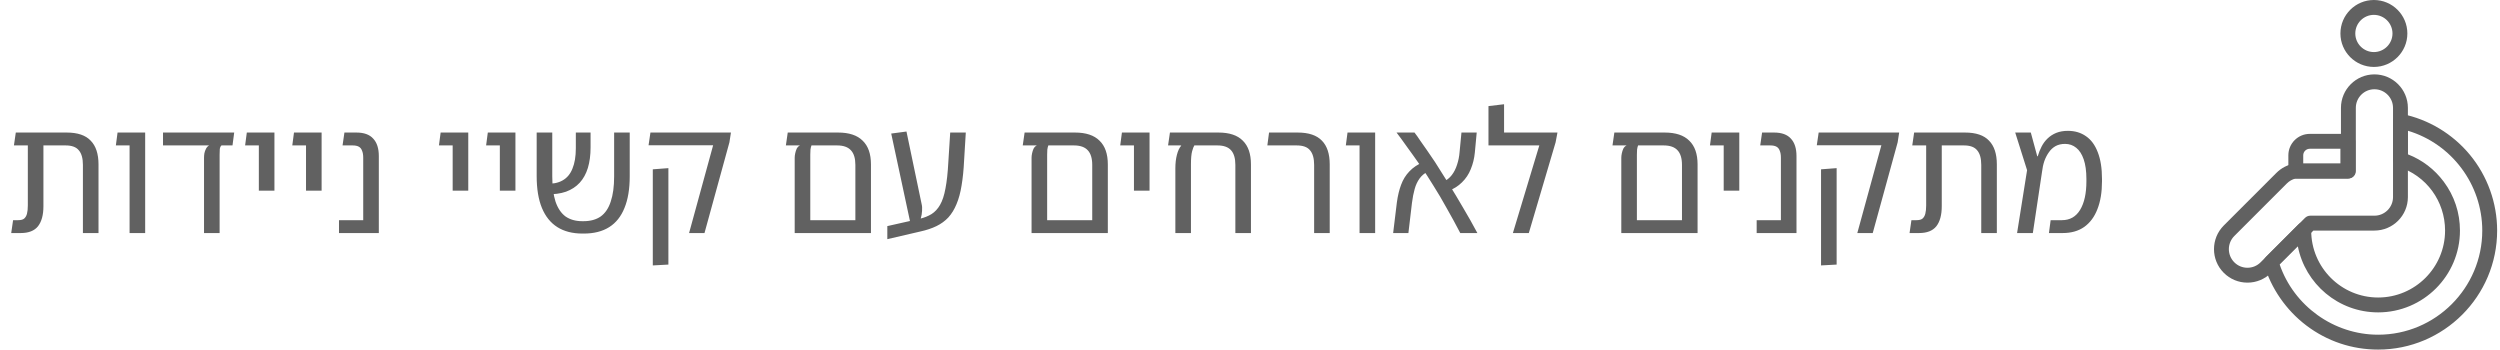 <svg xmlns="http://www.w3.org/2000/svg" width="236" height="33" viewBox="0 0 236 33" fill="none"><path d="M224.095 6.319C225.837 6.319 227.255 4.902 227.255 3.16C227.255 1.417 225.837 -0 224.095 -0C222.353 -0 220.936 1.417 220.936 3.16C220.936 4.902 222.353 6.319 224.095 6.319ZM224.095 1.404C225.063 1.404 225.851 2.192 225.851 3.16C225.851 4.127 225.063 4.915 224.095 4.915C223.127 4.915 222.34 4.127 222.34 3.16C222.34 2.192 223.127 1.404 224.095 1.404Z" fill="#616161"></path><path d="M224.496 33C230.69 33 235.73 27.96 235.73 21.766C235.73 19.159 234.817 16.619 233.159 14.613C231.523 12.634 229.245 11.265 226.742 10.757C226.536 10.715 226.321 10.768 226.158 10.901C225.995 11.035 225.9 11.234 225.9 11.445V15.066C225.9 15.373 226.1 15.644 226.392 15.736C229.038 16.567 230.815 18.99 230.815 21.766C230.815 25.25 227.981 28.085 224.496 28.085C221.012 28.085 218.177 25.25 218.177 21.766C218.177 21.751 218.177 21.736 218.178 21.722L218.178 21.688C218.181 21.402 218.012 21.143 217.748 21.033C217.486 20.922 217.181 20.981 216.98 21.183L213.9 24.263C213.718 24.445 213.65 24.712 213.723 24.959C214.397 27.234 215.814 29.281 217.714 30.722C219.679 32.212 222.024 33 224.496 33ZM227.305 12.343C231.421 13.568 234.326 17.401 234.326 21.766C234.326 27.186 229.916 31.596 224.496 31.596C220.31 31.596 216.544 28.884 215.195 24.953L216.913 23.235C217.601 26.794 220.74 29.489 224.496 29.489C228.755 29.489 232.22 26.025 232.22 21.766C232.22 20.089 231.691 18.493 230.691 17.153C229.816 15.979 228.652 15.093 227.305 14.569V12.343Z" fill="#616161"></path><path d="M212.159 26.681C213.003 26.681 213.796 26.352 214.393 25.755L218.383 21.766H224.145C225.887 21.766 227.305 20.348 227.305 18.606V10.181C227.305 8.439 225.887 7.021 224.145 7.021C222.403 7.021 220.986 8.439 220.986 10.181V15.447H216.875C216.789 15.428 216.699 15.425 216.609 15.439C215.954 15.547 215.36 15.852 214.89 16.322L209.925 21.287C208.693 22.519 208.693 24.523 209.925 25.755C210.522 26.352 211.315 26.681 212.159 26.681ZM224.145 8.426C225.113 8.426 225.901 9.213 225.901 10.181V18.606C225.901 19.574 225.113 20.361 224.145 20.361H218.092C217.906 20.361 217.727 20.436 217.595 20.567L213.4 24.762C213.069 25.094 212.628 25.276 212.159 25.276C211.69 25.276 211.249 25.094 210.918 24.762C210.234 24.078 210.234 22.965 210.918 22.28L215.883 17.315C216.113 17.085 216.396 16.926 216.709 16.851C216.713 16.851 216.718 16.851 216.723 16.851H221.688C222.075 16.851 222.39 16.537 222.39 16.149V10.181C222.39 9.213 223.177 8.426 224.145 8.426Z" fill="#616161"></path><path d="M216.723 16.851H221.638C222.025 16.851 222.34 16.537 222.34 16.149V13.34C222.34 12.953 222.025 12.638 221.638 12.638H218.043C216.928 12.638 216.021 13.545 216.021 14.66V16.149C216.021 16.537 216.335 16.851 216.723 16.851ZM220.936 15.447H217.425V14.66C217.425 14.32 217.702 14.043 218.043 14.043H220.936V15.447Z" fill="#616161"></path><path d="M7.827 22V15.568C7.827 14.949 7.699 14.491 7.443 14.192C7.198 13.883 6.782 13.728 6.195 13.728H2.627V12.512H6.291C7.326 12.512 8.083 12.768 8.563 13.28C9.054 13.781 9.299 14.528 9.299 15.52V22H7.827ZM1.059 22L1.235 20.784H1.715C1.971 20.784 2.158 20.736 2.275 20.64C2.403 20.533 2.494 20.378 2.547 20.176C2.6 19.973 2.627 19.712 2.627 19.392V12.832H4.099V19.472C4.099 20.293 3.928 20.922 3.587 21.36C3.246 21.787 2.702 22 1.955 22H1.059ZM1.315 13.728L1.491 12.512H3.459V13.728H1.315ZM12.232 22V12.512H13.704V22H12.232ZM10.937 13.728L11.097 12.512H13.209V13.728H10.937ZM15.388 13.728V12.512H22.108L21.948 13.728H15.388ZM19.26 22V14.896C19.26 14.768 19.27 14.629 19.292 14.48C19.324 14.32 19.377 14.171 19.452 14.032C19.526 13.893 19.622 13.792 19.74 13.728H20.908C20.823 13.803 20.769 13.92 20.748 14.08C20.737 14.24 20.732 14.416 20.732 14.608V22H19.26ZM24.435 18V12.512H25.907V18H24.435ZM23.139 13.728L23.299 12.512H25.283V13.728H23.139ZM28.888 18V12.512H30.36V18H28.888ZM27.592 13.728L27.752 12.512H29.736V13.728H27.592ZM34.288 22V14.88C34.288 14.613 34.251 14.395 34.176 14.224C34.112 14.043 34.006 13.915 33.856 13.84C33.718 13.765 33.526 13.728 33.281 13.728H32.337L32.513 12.512H33.648C34.363 12.512 34.891 12.704 35.233 13.088C35.584 13.461 35.761 14.011 35.761 14.736V22H34.288ZM32.001 22V20.784H34.977V22H32.001ZM42.732 18V12.512H44.204V18H42.732ZM41.436 13.728L41.596 12.512H43.58V13.728H41.436ZM47.185 18V12.512H48.657V18H47.185ZM45.889 13.728L46.049 12.512H48.033V13.728H45.889ZM54.982 22.048C54.044 22.048 53.254 21.845 52.614 21.44C51.974 21.035 51.489 20.432 51.158 19.632C50.828 18.832 50.662 17.829 50.662 16.624V12.512H52.134V16.64C52.134 17.6 52.236 18.395 52.438 19.024C52.652 19.653 52.966 20.122 53.382 20.432C53.809 20.73 54.337 20.88 54.966 20.88H55.078C55.74 20.88 56.284 20.73 56.71 20.432C57.137 20.122 57.452 19.653 57.654 19.024C57.868 18.395 57.974 17.605 57.974 16.656V12.512H59.446V16.64C59.446 17.834 59.281 18.832 58.95 19.632C58.63 20.432 58.15 21.035 57.51 21.44C56.87 21.845 56.07 22.048 55.11 22.048H54.982ZM51.606 18.336L51.494 17.344C52.145 17.376 52.678 17.274 53.094 17.04C53.521 16.805 53.836 16.432 54.038 15.92C54.252 15.408 54.358 14.768 54.358 14V12.512H55.75V13.92C55.75 14.645 55.665 15.29 55.494 15.856C55.324 16.41 55.068 16.875 54.726 17.248C54.385 17.621 53.953 17.904 53.43 18.096C52.908 18.277 52.3 18.357 51.606 18.336ZM65.049 22L67.32 13.712H61.224L61.401 12.512H69.001L68.856 13.44L66.504 22H65.049ZM61.624 25.056V15.984L63.096 15.872V24.976L61.624 25.056ZM79.115 12.512C80.15 12.512 80.923 12.768 81.435 13.28C81.958 13.781 82.219 14.528 82.219 15.52V22H75.019V14.896C75.019 14.768 75.035 14.629 75.067 14.48C75.099 14.32 75.147 14.171 75.211 14.032C75.286 13.893 75.387 13.792 75.515 13.728H74.187L74.363 12.512H79.115ZM80.747 20.784V15.568C80.747 14.949 80.609 14.491 80.331 14.192C80.054 13.883 79.617 13.728 79.019 13.728H76.603C76.561 13.835 76.529 13.968 76.507 14.128C76.497 14.288 76.491 14.448 76.491 14.608V20.784H80.747ZM83.763 22.576V21.344L86.819 20.656C87.256 20.549 87.629 20.4 87.939 20.208C88.259 20.005 88.525 19.717 88.739 19.344C88.963 18.96 89.133 18.442 89.251 17.792C89.379 17.141 89.469 16.309 89.523 15.296L89.699 12.512H91.171L91.011 15.152C90.968 16.048 90.888 16.837 90.771 17.52C90.664 18.192 90.504 18.779 90.291 19.28C90.088 19.77 89.832 20.186 89.523 20.528C89.213 20.858 88.84 21.131 88.403 21.344C87.966 21.557 87.454 21.728 86.867 21.856L83.763 22.576ZM86.003 21.344L84.131 12.608L85.571 12.416L86.995 19.232C87.048 19.434 87.064 19.659 87.043 19.904C87.032 20.149 86.99 20.395 86.915 20.64C86.851 20.875 86.744 21.109 86.595 21.344H86.003ZM101.475 12.512C102.509 12.512 103.283 12.768 103.795 13.28C104.317 13.781 104.579 14.528 104.579 15.52V22H97.379V14.896C97.379 14.768 97.395 14.629 97.427 14.48C97.459 14.32 97.507 14.171 97.571 14.032C97.645 13.893 97.747 13.792 97.875 13.728H96.547L96.723 12.512H101.475ZM103.107 20.784V15.568C103.107 14.949 102.968 14.491 102.691 14.192C102.413 13.883 101.976 13.728 101.379 13.728H98.963C98.92 13.835 98.888 13.968 98.867 14.128C98.856 14.288 98.851 14.448 98.851 14.608V20.784H103.107ZM107.045 18V12.512H108.517V18H107.045ZM105.749 13.728L105.909 12.512H107.893V13.728H105.749ZM115.018 12.512C116.052 12.512 116.82 12.768 117.322 13.28C117.834 13.781 118.09 14.528 118.09 15.52V22H116.618V15.568C116.618 14.949 116.484 14.491 116.218 14.192C115.951 13.883 115.519 13.728 114.922 13.728H112.746C112.682 13.824 112.612 14.005 112.538 14.272C112.463 14.539 112.426 14.954 112.426 15.52V22H110.954V15.888C110.954 15.418 111.002 14.997 111.098 14.624C111.194 14.24 111.332 13.947 111.514 13.744L111.194 13.68V12.512H115.018ZM110.266 13.728L110.442 12.512H113.562V13.728H110.266ZM124.054 22V15.568C124.054 14.949 123.926 14.491 123.67 14.192C123.425 13.883 123.004 13.728 122.406 13.728H119.638L119.798 12.512H122.502C123.537 12.512 124.3 12.768 124.79 13.28C125.281 13.781 125.526 14.528 125.526 15.52V22H124.054ZM128.342 22V12.512H129.814V22H128.342ZM127.046 13.728L127.206 12.512H129.318V13.728H127.046ZM137.849 22C137.433 21.2 137.012 20.427 136.585 19.68C136.169 18.922 135.748 18.208 135.321 17.536C134.905 16.853 134.5 16.229 134.105 15.664C133.871 15.322 133.641 14.997 133.417 14.688C133.204 14.379 132.996 14.091 132.793 13.824C132.601 13.546 132.425 13.301 132.265 13.088C132.105 12.864 131.961 12.672 131.833 12.512H133.529C133.711 12.746 133.892 13.002 134.073 13.28C134.265 13.557 134.479 13.861 134.713 14.192C134.948 14.523 135.199 14.89 135.465 15.296C135.86 15.915 136.287 16.592 136.745 17.328C137.204 18.064 137.663 18.826 138.121 19.616C138.591 20.405 139.039 21.2 139.465 22H137.849ZM131.513 22L131.865 19.104C131.951 18.474 132.084 17.92 132.265 17.44C132.447 16.949 132.708 16.528 133.049 16.176C133.391 15.813 133.828 15.52 134.361 15.296L134.793 16.192C134.473 16.352 134.212 16.57 134.009 16.848C133.807 17.125 133.652 17.456 133.545 17.84C133.439 18.213 133.353 18.651 133.289 19.152L132.953 22H131.513ZM136.681 18.048L136.233 17.168C136.564 17.018 136.836 16.805 137.049 16.528C137.263 16.25 137.428 15.925 137.545 15.552C137.673 15.168 137.753 14.768 137.785 14.352L137.961 12.512H139.401L139.225 14.4C139.172 14.954 139.044 15.477 138.841 15.968C138.649 16.448 138.372 16.864 138.009 17.216C137.657 17.568 137.215 17.845 136.681 18.048ZM141.984 12.512H147.024L146.848 13.44L144.32 22H142.816L145.312 13.728H140.512V10.016L141.984 9.84V12.512ZM157.147 12.512C158.181 12.512 158.955 12.768 159.467 13.28C159.989 13.781 160.251 14.528 160.251 15.52V22H153.051V14.896C153.051 14.768 153.067 14.629 153.099 14.48C153.131 14.32 153.179 14.171 153.243 14.032C153.317 13.893 153.419 13.792 153.547 13.728H152.219L152.395 12.512H157.147ZM158.779 20.784V15.568C158.779 14.949 158.64 14.491 158.363 14.192C158.085 13.883 157.648 13.728 157.051 13.728H154.635C154.592 13.835 154.56 13.968 154.539 14.128C154.528 14.288 154.523 14.448 154.523 14.608V20.784H158.779ZM162.717 18V12.512H164.189V18H162.717ZM161.421 13.728L161.581 12.512H163.565V13.728H161.421ZM168.117 22V14.88C168.117 14.613 168.079 14.395 168.005 14.224C167.941 14.043 167.834 13.915 167.685 13.84C167.546 13.765 167.354 13.728 167.109 13.728H166.165L166.341 12.512H167.477C168.191 12.512 168.719 12.704 169.061 13.088C169.413 13.461 169.589 14.011 169.589 14.736V22H168.117ZM165.829 22V20.784H168.805V22H165.829ZM175.33 22L177.602 13.712H171.506L171.682 12.512H179.282L179.138 13.44L176.786 22H175.33ZM171.906 25.056V15.984L173.378 15.872V24.976L171.906 25.056ZM187.03 22V15.568C187.03 14.949 186.902 14.491 186.646 14.192C186.401 13.883 185.985 13.728 185.398 13.728H181.83V12.512H185.494C186.529 12.512 187.286 12.768 187.766 13.28C188.257 13.781 188.502 14.528 188.502 15.52V22H187.03ZM180.262 22L180.438 20.784H180.918C181.174 20.784 181.361 20.736 181.478 20.64C181.606 20.533 181.697 20.378 181.75 20.176C181.803 19.973 181.83 19.712 181.83 19.392V12.832H183.302V19.472C183.302 20.293 183.131 20.922 182.79 21.36C182.449 21.787 181.905 22 181.158 22H180.262ZM180.518 13.728L180.694 12.512H182.662V13.728H180.518ZM190.412 22L191.356 16.064L190.236 12.512H191.708L192.316 14.752H192.364C192.46 14.421 192.582 14.112 192.732 13.824C192.881 13.536 193.068 13.285 193.292 13.072C193.526 12.848 193.798 12.672 194.108 12.544C194.428 12.416 194.796 12.352 195.212 12.352C195.873 12.352 196.444 12.523 196.924 12.864C197.404 13.194 197.772 13.696 198.028 14.368C198.294 15.04 198.428 15.883 198.428 16.896V17.12C198.428 18.144 198.284 19.018 197.996 19.744C197.718 20.469 197.302 21.029 196.748 21.424C196.204 21.808 195.526 22 194.716 22H193.42L193.58 20.784H194.652C195.398 20.784 195.969 20.459 196.364 19.808C196.758 19.157 196.956 18.261 196.956 17.12V16.896C196.956 16.149 196.87 15.53 196.7 15.04C196.529 14.549 196.294 14.187 195.996 13.952C195.697 13.707 195.345 13.584 194.94 13.584C194.598 13.584 194.3 13.653 194.044 13.792C193.798 13.931 193.59 14.123 193.42 14.368C193.249 14.602 193.105 14.88 192.988 15.2C192.881 15.52 192.806 15.867 192.764 16.24L191.9 22H190.412Z" fill="#616161"></path></svg>